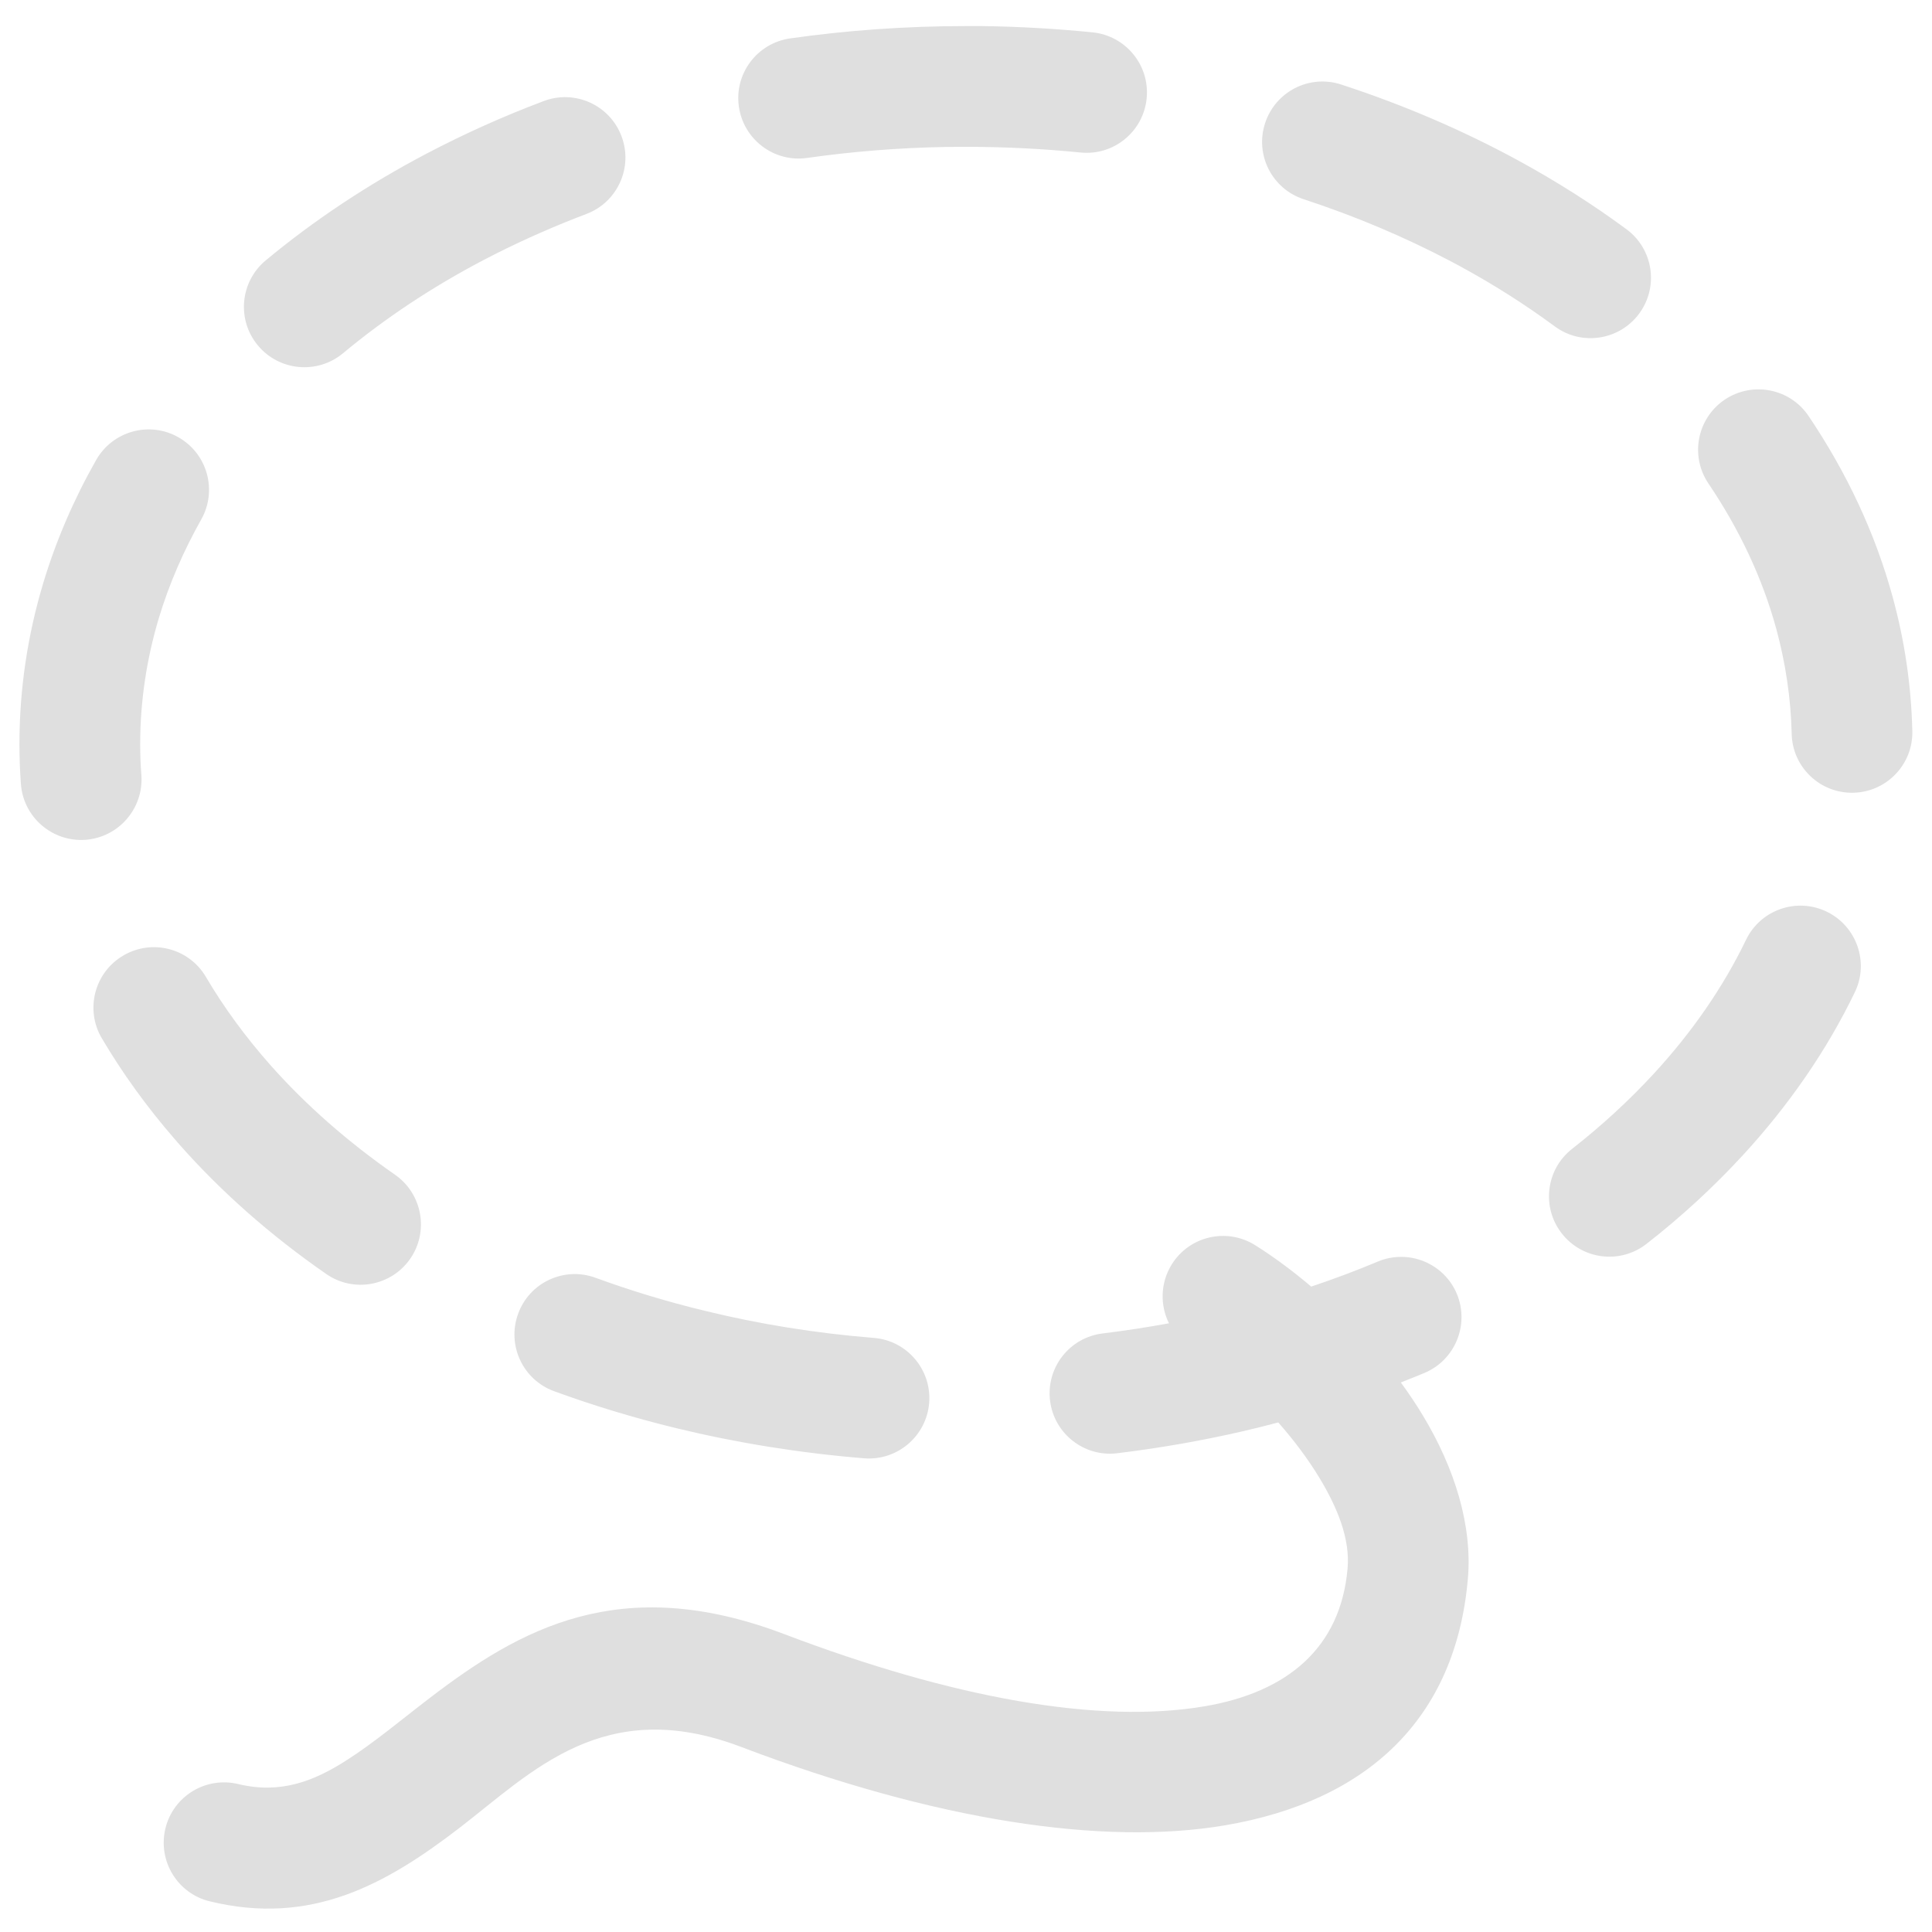 <svg xmlns="http://www.w3.org/2000/svg" style="fill-rule:evenodd;clip-rule:evenodd;stroke-linejoin:round;stroke-miterlimit:2" width="100%" height="100%" viewBox="0 0 16 16" xml:space="preserve">
 <defs>
  <style id="current-color-scheme" type="text/css">
   .ColorScheme-Text { color:#dfdfdf; } .ColorScheme-Highlight { color:#4285f4; } .ColorScheme-NeutralText { color:#ff9800; } .ColorScheme-PositiveText { color:#4caf50; } .ColorScheme-NegativeText { color:#f44336; }
  </style>
 </defs>
 <path style="fill:currentColor;" class="ColorScheme-Text" d="M9.681,10.959c-0.075,-0.15 -0.072,-0.335 0.023,-0.488c0.146,-0.234 0.454,-0.306 0.689,-0.16c0.15,0.094 0.309,0.211 0.466,0.344c0.188,-0.063 0.372,-0.132 0.551,-0.207c0.255,-0.107 0.548,0.013 0.655,0.267c0.106,0.255 -0.014,0.548 -0.268,0.655c-0.065,0.027 -0.13,0.053 -0.196,0.079c0.066,0.09 0.127,0.181 0.183,0.274c0.266,0.441 0.411,0.915 0.372,1.355c-0.101,1.148 -0.822,1.837 -2.014,2.039c-1.004,0.17 -2.392,-0.037 -4.005,-0.65c-1.138,-0.432 -1.73,0.208 -2.336,0.674c-0.606,0.465 -1.223,0.81 -2.064,0.605c-0.268,-0.065 -0.432,-0.335 -0.367,-0.604c0.065,-0.268 0.335,-0.432 0.604,-0.367c0.352,0.085 0.628,-0.027 0.888,-0.192c0.236,-0.15 0.46,-0.34 0.697,-0.521c0.741,-0.567 1.574,-1.046 2.933,-0.53c1.405,0.534 2.609,0.747 3.483,0.599c0.684,-0.116 1.127,-0.482 1.185,-1.141c0.022,-0.246 -0.084,-0.504 -0.233,-0.751c-0.097,-0.16 -0.214,-0.315 -0.341,-0.459c-0.098,0.026 -0.197,0.051 -0.297,0.074c-0.336,0.077 -0.682,0.138 -1.036,0.181c-0.274,0.034 -0.524,-0.162 -0.557,-0.436c-0.033,-0.274 0.162,-0.523 0.436,-0.556c0.186,-0.023 0.369,-0.051 0.549,-0.084Zm-4.083,0.868c-0.348,-0.085 -0.685,-0.187 -1.01,-0.306c-0.259,-0.095 -0.392,-0.382 -0.297,-0.641c0.094,-0.26 0.382,-0.393 0.641,-0.298c0.29,0.106 0.592,0.198 0.903,0.273c0.449,0.11 0.918,0.186 1.402,0.225c0.275,0.022 0.48,0.264 0.458,0.539c-0.023,0.275 -0.264,0.48 -0.539,0.458c-0.538,-0.044 -1.059,-0.129 -1.558,-0.25Zm-4.155,-2.398c-0.228,-0.263 -0.429,-0.541 -0.6,-0.831c-0.14,-0.237 -0.061,-0.544 0.177,-0.684c0.238,-0.141 0.545,-0.062 0.685,0.176c0.15,0.255 0.329,0.498 0.533,0.729c0.295,0.333 0.643,0.638 1.034,0.91c0.226,0.158 0.282,0.469 0.125,0.696c-0.158,0.227 -0.47,0.283 -0.696,0.125c-0.459,-0.318 -0.866,-0.677 -1.212,-1.068l-0.046,-0.053Zm12.252,-0.536c0.315,-0.342 0.574,-0.714 0.765,-1.11c0.12,-0.249 0.419,-0.353 0.668,-0.233c0.248,0.12 0.353,0.419 0.233,0.667c-0.233,0.483 -0.547,0.937 -0.93,1.353c-0.239,0.259 -0.504,0.504 -0.795,0.731c-0.217,0.17 -0.531,0.132 -0.701,-0.085c-0.171,-0.217 -0.133,-0.532 0.085,-0.702c0.246,-0.193 0.472,-0.401 0.675,-0.621Zm-13.337,-4.064c0.106,-0.352 0.253,-0.693 0.438,-1.019c0.136,-0.24 0.441,-0.325 0.681,-0.189c0.241,0.136 0.325,0.442 0.189,0.682c-0.147,0.261 -0.265,0.533 -0.35,0.814c-0.101,0.337 -0.155,0.687 -0.155,1.046c0,0.086 0.003,0.172 0.01,0.257c0.019,0.275 -0.188,0.515 -0.464,0.535c-0.275,0.019 -0.514,-0.188 -0.534,-0.463c-0.008,-0.109 -0.012,-0.219 -0.012,-0.329c0,-0.458 0.068,-0.904 0.197,-1.334Zm14.353,0.381c-0.116,-0.425 -0.308,-0.829 -0.562,-1.205c-0.155,-0.229 -0.095,-0.54 0.134,-0.695c0.229,-0.154 0.54,-0.094 0.694,0.134c0.317,0.47 0.554,0.974 0.698,1.503c0.098,0.358 0.153,0.728 0.162,1.107c0.007,0.275 -0.212,0.505 -0.488,0.511c-0.276,0.007 -0.505,-0.212 -0.511,-0.488c-0.007,-0.296 -0.051,-0.586 -0.127,-0.867Zm-11.176,-3.939c0.307,-0.161 0.63,-0.307 0.968,-0.434c0.258,-0.098 0.547,0.033 0.644,0.291c0.098,0.258 -0.033,0.547 -0.291,0.644c-0.261,0.099 -0.513,0.21 -0.753,0.331l-0.103,0.053c-0.425,0.223 -0.814,0.482 -1.16,0.77c-0.212,0.176 -0.528,0.147 -0.704,-0.065c-0.177,-0.212 -0.148,-0.527 0.064,-0.704c0.398,-0.331 0.846,-0.629 1.335,-0.886Zm8.48,0.893c-0.38,-0.2 -0.788,-0.373 -1.218,-0.514c-0.263,-0.086 -0.406,-0.368 -0.32,-0.63c0.086,-0.263 0.368,-0.406 0.63,-0.32c0.519,0.169 1.008,0.38 1.461,0.626c0.319,0.174 0.621,0.365 0.901,0.572c0.223,0.164 0.27,0.477 0.106,0.699c-0.164,0.222 -0.477,0.27 -0.699,0.106c-0.245,-0.181 -0.507,-0.347 -0.786,-0.499l-0.075,-0.04Zm-4.183,-0.947c-0.392,0.007 -0.775,0.038 -1.148,0.091c-0.273,0.039 -0.526,-0.152 -0.565,-0.425c-0.039,-0.273 0.151,-0.526 0.425,-0.565c0.471,-0.067 0.958,-0.102 1.456,-0.102l0.133,0c0.31,0.004 0.616,0.022 0.916,0.052c0.274,0.028 0.475,0.273 0.447,0.548c-0.028,0.275 -0.273,0.475 -0.548,0.447c-0.31,-0.031 -0.626,-0.047 -0.948,-0.047l-0.168,0.001Z"/>
</svg>
